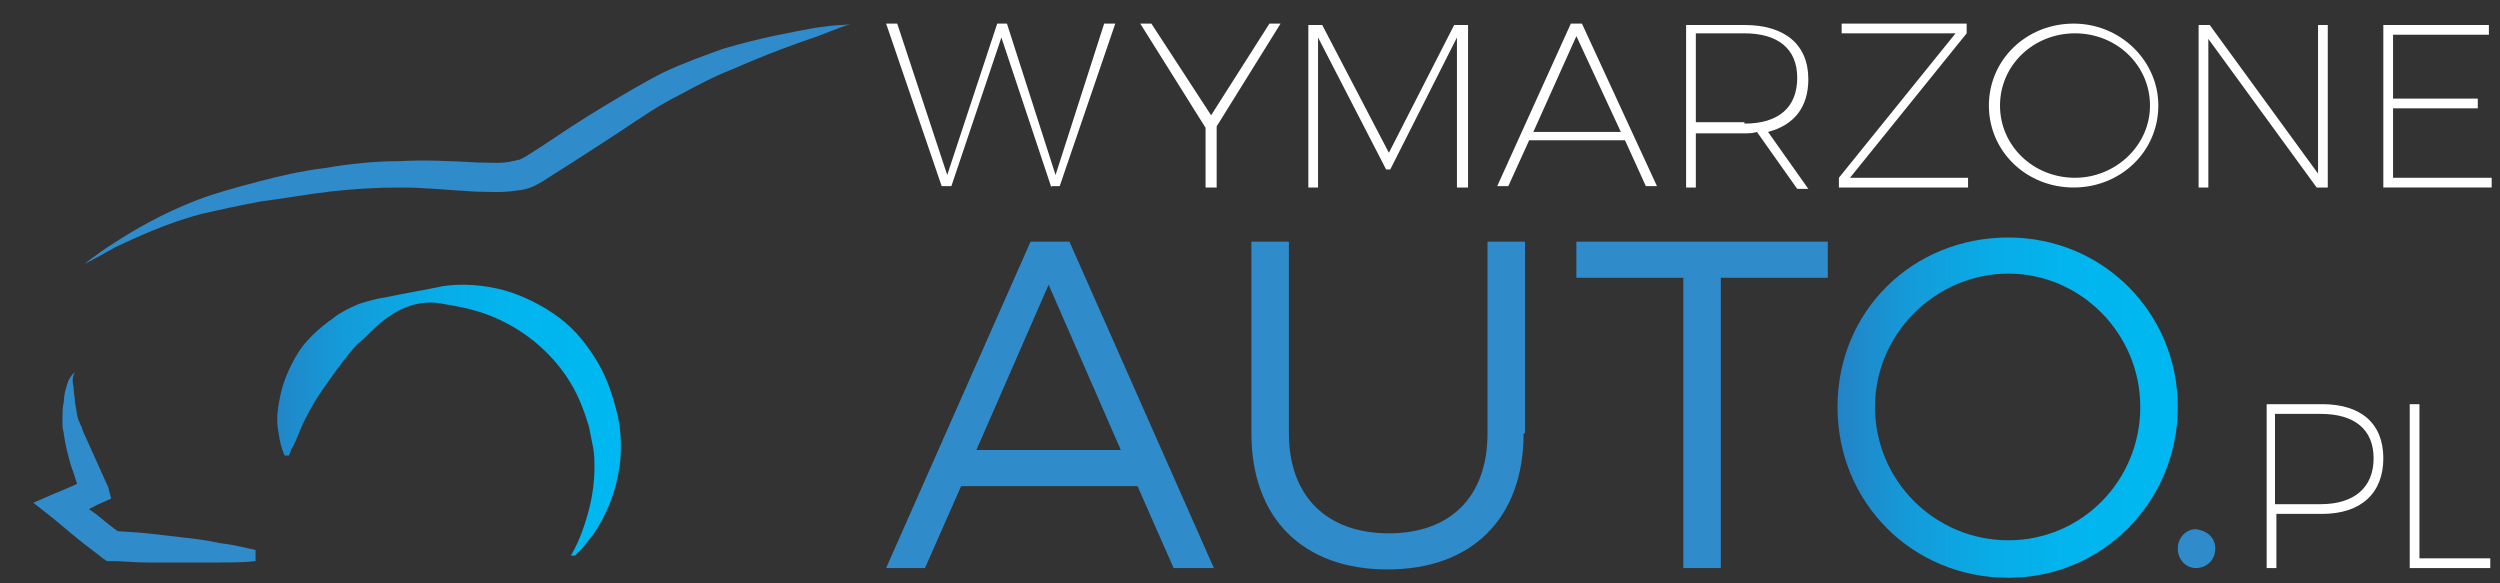 <?xml version="1.0" encoding="utf-8"?>
<!-- Generator: Adobe Illustrator 18.1.1, SVG Export Plug-In . SVG Version: 6.00 Build 0)  -->
<svg version="1.1" id="Warstwa_1" xmlns="http://www.w3.org/2000/svg" xmlns:xlink="http://www.w3.org/1999/xlink" x="0px" y="0px"
	 width="180px" height="42px" viewBox="0 0 180 42" enable-background="new 0 0 180 42" xml:space="preserve">
<rect x="0" y="0" width="180" height="42" fill="#333333" stroke="none"/>
<g>
	<g>
		<path fill="#308BCB" d="M6.1,19c0,0,0.7-0.6,2.1-1.5c1.4-0.9,3.4-2.1,6-3.1c1.3-0.5,2.8-0.9,4.3-1.3c1.5-0.4,3.2-0.8,4.9-1
			c1.7-0.3,3.6-0.5,5.4-0.5c1.9-0.1,3.8,0,5.6,0.1c0.9,0,1.8,0.1,2.5-0.1c0.2,0,0.3-0.1,0.5-0.1c0.2-0.1,0.2-0.1,0.4-0.2l1.1-0.7
			c1.5-1,3-2,4.5-2.9c1.5-0.9,3-1.8,4.4-2.5c1.5-0.7,2.9-1.2,4.3-1.7c2.7-0.8,5-1.2,6.6-1.5c0.8-0.1,1.4-0.2,1.9-0.2
			c0.4,0,0.7-0.1,0.7-0.1s-0.9,0.3-2.4,0.9c-1.5,0.5-3.7,1.3-6.2,2.4c-1.3,0.5-2.6,1.2-3.9,1.9c-1.4,0.7-2.7,1.6-4.2,2.6
			c-1.4,0.9-2.9,1.9-4.5,2.9L39,13.1c-0.2,0.1-0.5,0.3-0.8,0.4c-0.3,0.1-0.6,0.2-0.9,0.2c-1.1,0.2-2.1,0.1-3,0.1
			c-1.9-0.1-3.7-0.3-5.4-0.3c-1.8,0-3.5,0.1-5.2,0.3c-1.7,0.2-3.3,0.5-4.9,0.7c-1.6,0.3-3,0.6-4.3,0.9c-2.6,0.7-4.7,1.7-6.2,2.4
			C6.9,18.6,6.1,19,6.1,19z"/>
	</g>
	<g>
		<g>
			<path fill="#308BCB" d="M18.4,40.4c-0.9,0.1-1.8,0.1-2.6,0.1c-0.9,0-1.8,0-2.6,0c-0.9,0-1.8,0-2.6,0c-0.9,0-1.7-0.1-2.6-0.1
				l-0.3,0l-0.3-0.2c-0.6-0.5-1.2-0.9-1.8-1.4l-1.8-1.5l-1.4-1.1l1.6-0.7c0.8-0.3,1.6-0.7,2.3-1l-0.5,1.2c-0.2-0.7-0.4-1.4-0.7-2.2
				c-0.2-0.7-0.4-1.5-0.5-2.2c0-0.2-0.1-0.4-0.1-0.6c0-0.2,0-0.4,0-0.6c0-0.4,0-0.8,0.1-1.2c0-0.4,0.1-0.8,0.2-1.1
				c0.1-0.4,0.3-0.8,0.6-1c-0.2,0.3-0.2,0.7-0.1,1.1c0,0.4,0.1,0.7,0.1,1.1c0.1,0.4,0.1,0.7,0.2,1.1l0.2,0.5
				c0.1,0.1,0.1,0.3,0.2,0.5l1.8,4L8,35.9l-0.9,0.4c-0.8,0.4-1.5,0.8-2.3,1.2l0.2-1.8L6.9,37c0.6,0.5,1.2,1,1.8,1.4L8,38.2
				c0.9,0.1,1.7,0.1,2.6,0.2c0.9,0.1,1.7,0.2,2.6,0.3c0.9,0.1,1.7,0.2,2.6,0.4c0.9,0.1,1.7,0.3,2.6,0.5L18.4,40.4z"/>
		</g>
		<g>
			<linearGradient id="SVGID_1_" gradientUnits="userSpaceOnUse" x1="19.247" y1="30.335" x2="45.002" y2="30.335">
				<stop  offset="0" style="stop-color:#2483C5"/>
				<stop  offset="7.286310e-003" style="stop-color:#2384C6"/>
				<stop  offset="0.213" style="stop-color:#149BD9"/>
				<stop  offset="0.433" style="stop-color:#09ABE6"/>
				<stop  offset="0.68" style="stop-color:#02B5EE"/>
				<stop  offset="1" style="stop-color:#00B8F1"/>
			</linearGradient>
			<path fill="url(#SVGID_1_)" d="M41.1,40c0,0,0.4-0.6,0.8-1.7c0.4-1.1,0.9-2.7,0.9-4.6c0-0.5,0-1-0.1-1.5c-0.1-0.5-0.2-1-0.3-1.5
				c-0.3-1-0.7-2.1-1.3-3.1c-1.2-2-3.1-3.7-5.4-4.7c-1.1-0.5-2.4-0.8-3.7-1c-1.3-0.3-2.6,0-3.7,0.7c-0.5,0.3-1,0.7-1.4,1.1
				c-0.4,0.4-0.8,0.8-1.2,1.1c-0.7,0.8-1.3,1.6-1.8,2.3c-0.5,0.7-1,1.4-1.4,2.1c-0.4,0.7-0.7,1.3-0.9,1.8c-0.2,0.5-0.4,1-0.6,1.3
				c-0.1,0.3-0.2,0.5-0.2,0.5h-0.3c0,0-0.1-0.2-0.2-0.5c-0.1-0.3-0.2-0.8-0.3-1.5c-0.1-0.7,0-1.5,0.2-2.4c0.2-0.9,0.6-1.9,1.2-2.9
				c0.6-1,1.6-1.9,2.6-2.6c0.5-0.4,1.1-0.7,1.8-1c0.6-0.2,1.3-0.4,2-0.5c1.4-0.3,2.7-0.5,4.1-0.8c1.4-0.2,2.9-0.1,4.4,0.3
				c1.4,0.4,2.8,1.1,4,2c1.2,0.9,2.1,2.1,2.8,3.3c0.7,1.2,1.1,2.6,1.4,3.8c0.1,0.6,0.2,1.2,0.2,1.9c0,0.6,0,1.2-0.1,1.7
				c-0.3,2.2-1.2,3.9-1.9,4.9c-0.4,0.5-0.7,0.9-0.9,1.1c-0.2,0.2-0.4,0.4-0.4,0.4L41.1,40z"/>
		</g>
	</g>
	<g>
		<path fill="#308BCB" d="M69.2,35 M69.2,35l-2.6,5.9h-2.8l10.4-23.5H77l10.4,23.5h-2.9L81.9,35 M80.7,32.4l-5.2-11.9l-5.2,11.9"/>
		<path fill="#308BCB" d="M109.7,31.2c0,6.1-3.7,9.8-9.8,9.8c-6.1,0-9.8-3.7-9.8-9.8V17.4h2.7v13.8c0,4.5,2.7,7.2,7.2,7.2
			c4.4,0,7.1-2.6,7.1-7.2V17.4h2.7V31.2z"/>
		<path fill="#308BCB" d="M123.9,20v20.9h-2.7V20h-7.7v-2.6h18.1V20H123.9z"/>
		<linearGradient id="SVGID_2_" gradientUnits="userSpaceOnUse" x1="132.334" y1="29.34" x2="156.833" y2="29.34">
			<stop  offset="0" style="stop-color:#2483C5"/>
			<stop  offset="7.286310e-003" style="stop-color:#2384C6"/>
			<stop  offset="0.213" style="stop-color:#149BD9"/>
			<stop  offset="0.433" style="stop-color:#09ABE6"/>
			<stop  offset="0.68" style="stop-color:#02B5EE"/>
			<stop  offset="1" style="stop-color:#00B8F1"/>
		</linearGradient>
		<path fill="url(#SVGID_2_)" d="M156.8,29.3c0,6.8-5.4,12.3-12.2,12.3c-6.9,0-12.3-5.4-12.3-12.3c0-6.9,5.4-12.2,12.3-12.2
			C151.4,17.1,156.8,22.5,156.8,29.3z M135,29.3c0,5.3,4.3,9.6,9.6,9.6s9.5-4.3,9.5-9.6s-4.3-9.6-9.5-9.6S135,24,135,29.3z"/>
	</g>
	<g>
		<g>
			<path fill="#FFFFFF" d="M167.2,29.1c2.8,0,4.4,1.4,4.4,3.9c0,2.5-1.6,4-4.4,4h-3.3v3.9h-0.7V29.1H167.2z M163.8,36.3h3.3
				c2.4,0,3.8-1.2,3.8-3.3c0-2.1-1.4-3.2-3.8-3.2h-3.3V36.3z"/>
			<path fill="#FFFFFF" d="M179.3,40.2v0.7h-5.8V29.1h0.7v11.1H179.3z"/>
		</g>
	</g>
	<g>
		<g>
			<path fill="#FFFFFF" d="M75.7,13.5L72.1,2.7l-3.6,10.7h-0.7l-4-11.7h0.8l3.6,10.9l3.6-10.9h0.7L76,12.6l3.5-10.9h0.8l-4,11.7
				H75.7z"/>
			<path fill="#FFFFFF" d="M87.5,13.5h-0.7V9.2l-4.7-7.5h0.8l4.3,6.6l4.2-6.6h0.8l-4.6,7.4V13.5z"/>
			<path fill="#FFFFFF" d="M104.9,13.5l0-10.8l-4.8,9.5h-0.3l-4.9-9.5v10.8h-0.7V1.8h1L100,11l4.7-9.2h1v11.7H104.9z"/>
			<path fill="#FFFFFF" d="M110.1,10.1l-1.5,3.3h-0.8l5.3-11.7h0.8l5.4,11.7h-0.8l-1.5-3.3H110.1z M113.5,2.6l-3.1,6.9h6.3
				L113.5,2.6z"/>
			<path fill="#FFFFFF" d="M126.5,9.5c-0.3,0.1-0.6,0.1-1,0.1h-3.4v3.9h-0.7V1.8h4.2c2.9,0,4.6,1.4,4.6,3.9c0,2-1,3.3-2.9,3.8
				l2.9,4.1h-0.8L126.5,9.5z M125.6,8.9c2.5,0,3.8-1.2,3.8-3.3c0-2.1-1.4-3.2-3.8-3.2h-3.5v6.4H125.6z"/>
			<path fill="#FFFFFF" d="M133.2,12.8h8.5v0.7h-9.3v-0.7l8.4-10.4h-8.2l0-0.7h9v0.7L133.2,12.8z"/>
			<path fill="#FFFFFF" d="M155.4,7.6c0,3.3-2.7,5.9-6.1,5.9c-3.4,0-6.1-2.6-6.1-5.9s2.7-5.9,6.1-5.9C152.7,1.7,155.4,4.4,155.4,7.6
				z M144,7.6c0,2.9,2.4,5.2,5.4,5.2c2.9,0,5.4-2.3,5.4-5.2c0-2.9-2.4-5.2-5.4-5.2C146.4,2.4,144,4.7,144,7.6z"/>
			<path fill="#FFFFFF" d="M166.8,13.5l-7.8-10.7v10.7h-0.7V1.8h0.8l7.8,10.7V1.8h0.7v11.7H166.8z"/>
			<path fill="#FFFFFF" d="M172.3,2.4v4.7h6.1v0.7h-6.1v5h7.1v0.7h-7.8V1.8h7.6v0.7H172.3z"/>
		</g>
	</g>
	<path fill="#308BCB" d="M159.5,39.5c0,0.8-0.6,1.4-1.4,1.4c-0.7,0-1.3-0.6-1.3-1.4c0-0.8,0.6-1.4,1.3-1.4
		C158.9,38.2,159.5,38.7,159.5,39.5z"/>
</g>
</svg>
